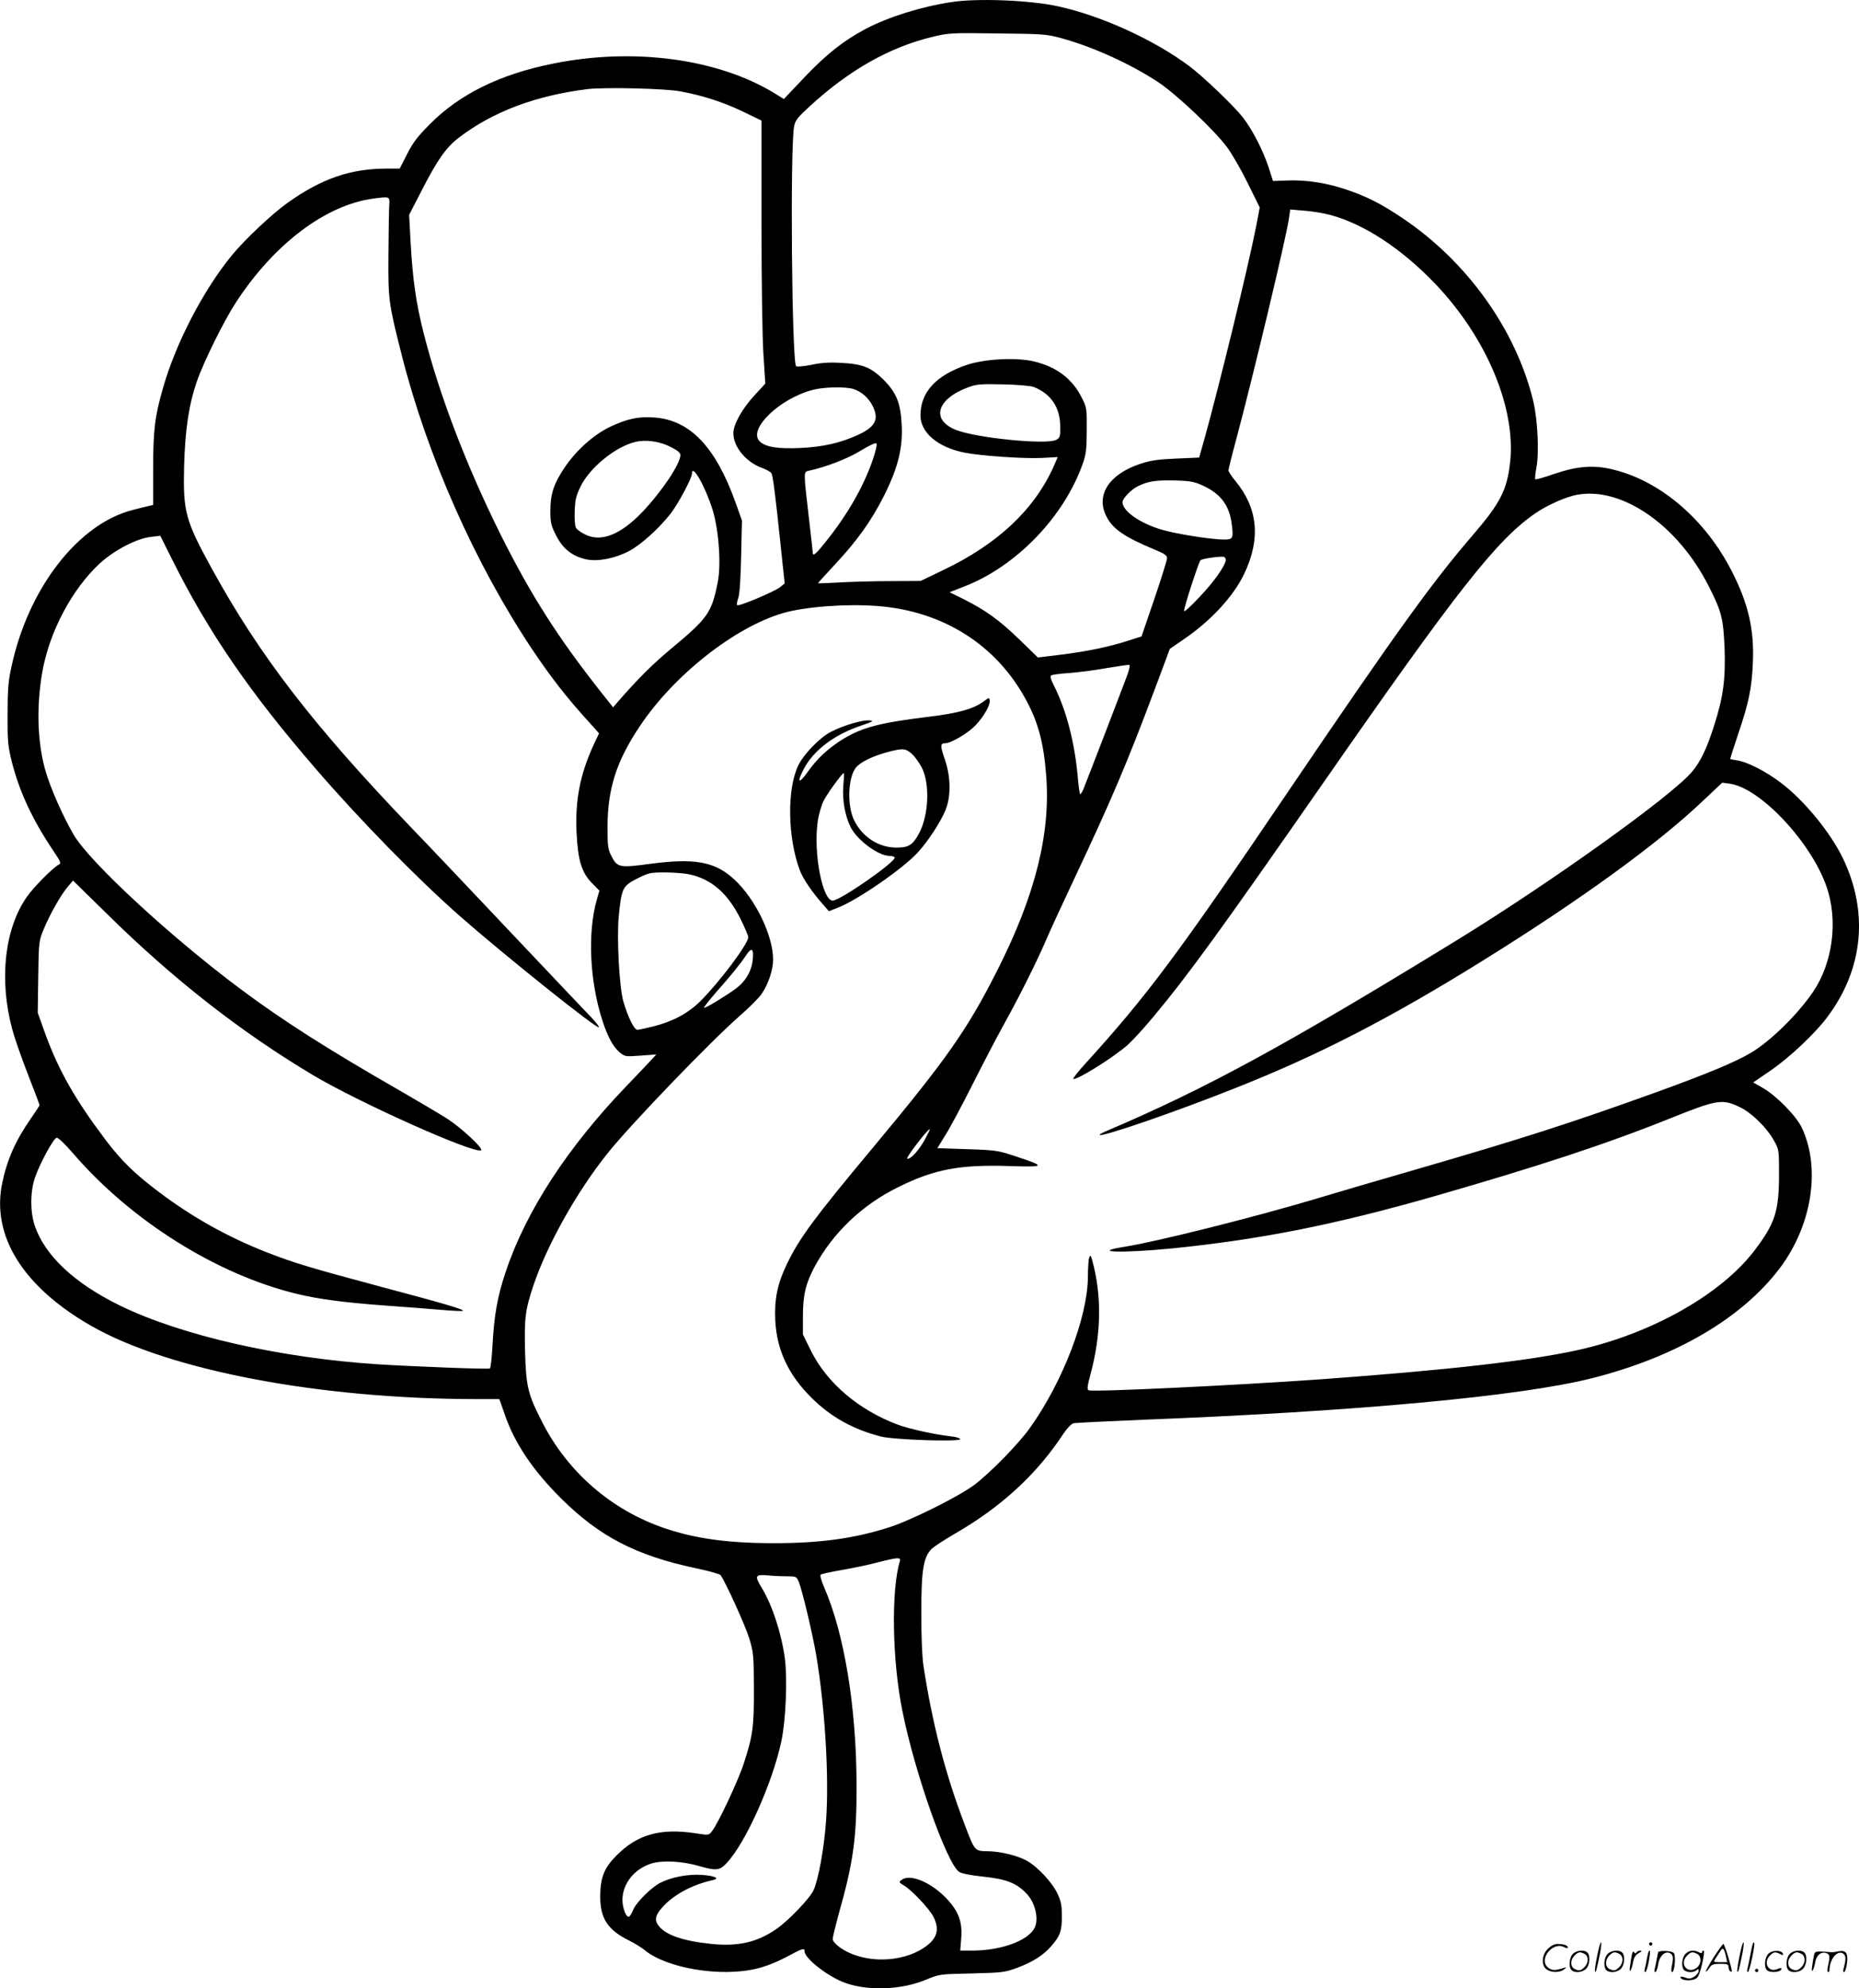 <svg version="1.0" xmlns="http://www.w3.org/2000/svg"
  viewBox="0 0 1122.692 1200.583"
 preserveAspectRatio="xMidYMid meet">
<g transform="translate(-0.111,1200.794) scale(0.1,-0.1)"
fill="#000000" stroke="none">
<path d="M5745 11995 c-184 -28 -379 -90 -515 -161 -135 -72 -234 -150 -369
-291 l-126 -133 -60 37 c-341 207 -849 275 -1333 177 -321 -64 -567 -185 -747
-368 -72 -72 -100 -109 -135 -178 l-45 -88 -77 0 c-221 0 -396 -61 -602 -208
-97 -70 -258 -222 -335 -316 -173 -212 -337 -527 -415 -799 -50 -173 -60 -256
-60 -490 l0 -218 -26 -6 c-14 -3 -57 -14 -96 -24 -331 -83 -635 -476 -735
-953 -18 -81 -22 -136 -22 -281 -1 -161 2 -191 25 -285 46 -182 124 -350 251
-539 47 -70 49 -76 31 -85 -37 -21 -147 -132 -189 -191 -136 -192 -171 -501
-90 -802 13 -49 55 -171 94 -270 39 -100 71 -185 71 -188 0 -3 -24 -40 -54
-83 -90 -129 -142 -246 -171 -385 -68 -320 124 -629 539 -866 470 -268 1377
-440 2322 -441 l141 0 32 -92 c60 -175 170 -338 341 -508 233 -231 452 -344
812 -421 78 -16 146 -35 151 -42 31 -44 151 -308 173 -382 26 -85 27 -102 28
-300 1 -233 -6 -287 -61 -455 -33 -103 -155 -362 -192 -409 -19 -25 -20 -25
-97 -13 -214 33 -353 -6 -480 -134 -74 -74 -97 -132 -98 -244 -1 -134 44 -205
174 -269 34 -17 76 -43 93 -57 131 -110 459 -166 677 -113 53 12 120 39 178
69 100 54 112 58 112 36 0 -44 145 -156 248 -192 142 -49 337 -41 485 20 82
34 83 34 277 38 187 5 198 6 277 35 92 35 155 75 201 128 55 62 66 93 66 180
0 66 -4 90 -26 138 -33 70 -121 164 -188 201 -55 30 -160 55 -230 56 -83 1
-81 -2 -142 158 -118 309 -196 610 -250 962 -8 52 -13 177 -13 320 0 261 13
337 64 387 15 14 75 53 135 88 282 162 498 360 660 607 21 31 47 59 60 62 12
3 197 12 412 21 1294 50 2288 142 2719 251 507 128 907 363 1135 665 194 258
248 602 133 847 -33 71 -155 195 -236 241 l-58 33 98 67 c118 80 276 228 352
331 215 289 248 630 92 955 -75 156 -234 350 -374 456 -92 70 -206 128 -267
136 -22 3 -40 7 -40 9 0 3 22 71 49 152 64 188 82 278 88 430 9 200 -28 358
-129 554 -158 308 -425 538 -708 609 -120 31 -220 24 -364 -25 -59 -21 -110
-35 -113 -32 -3 3 0 35 7 72 17 90 7 293 -20 403 -105 430 -399 840 -789 1102
-131 88 -216 131 -344 174 -121 40 -241 58 -355 53 l-83 -3 -28 87 c-33 99
-95 220 -153 296 -53 68 -238 246 -325 311 -213 159 -531 304 -793 361 -168
37 -491 50 -645 25z m667 -218 c191 -52 423 -158 588 -268 106 -71 333 -285
411 -389 27 -36 83 -132 124 -215 l74 -150 -23 -120 c-49 -248 -219 -945 -309
-1270 l-34 -120 -139 -6 c-114 -5 -154 -11 -220 -33 -184 -62 -265 -186 -203
-312 37 -78 109 -128 292 -204 63 -26 77 -36 76 -53 0 -12 -35 -123 -77 -247
l-77 -225 -85 -27 c-111 -36 -246 -64 -409 -84 l-132 -16 -112 109 c-121 117
-203 176 -336 243 l-85 42 87 34 c316 122 606 423 718 745 19 53 23 87 23 199
1 128 0 138 -27 191 -58 119 -154 192 -293 225 -107 25 -294 15 -403 -21 -187
-63 -281 -165 -281 -305 0 -104 103 -192 265 -225 101 -20 365 -38 472 -32
l92 5 -24 -55 c-116 -261 -339 -471 -669 -628 l-135 -65 -183 -1 c-101 0 -239
-4 -308 -8 -69 -4 -126 -6 -128 -5 -2 1 44 52 101 113 134 143 222 266 297
416 83 165 113 285 107 420 -6 138 -31 201 -111 281 -75 74 -125 94 -256 101
-68 4 -119 1 -179 -12 -47 -9 -87 -13 -92 -8 -26 26 -37 1323 -12 1449 7 35
22 54 93 119 239 220 485 359 745 421 96 23 113 24 390 20 276 -3 295 -4 387
-29z m-2301 -321 c136 -25 261 -66 377 -122 l112 -54 0 -623 c0 -375 5 -690
12 -794 l11 -171 -66 -72 c-74 -80 -127 -175 -127 -228 0 -82 76 -174 172
-209 27 -10 53 -24 58 -33 9 -18 22 -113 55 -430 l25 -235 -27 -22 c-34 -27
-251 -119 -260 -109 -3 3 -1 23 7 44 8 23 14 114 17 252 l5 215 -40 112 c-120
334 -275 495 -489 510 -99 7 -162 -7 -269 -57 -99 -48 -203 -141 -273 -245
-66 -98 -86 -160 -86 -261 0 -73 4 -89 35 -150 41 -81 99 -126 184 -144 69
-14 172 6 257 51 71 38 177 133 249 224 45 57 130 216 130 243 0 64 79 -74
124 -216 38 -122 54 -334 31 -443 -36 -180 -60 -214 -270 -389 -122 -101 -209
-188 -332 -329 l-29 -34 -71 89 c-260 329 -423 584 -606 949 -210 422 -373
848 -468 1224 -46 183 -65 317 -78 544 l-9 168 76 147 c94 184 147 259 222
317 205 158 466 256 780 295 105 12 469 4 561 -14z m-1759 -686 c-2 -25 -4
-157 -5 -295 -2 -280 0 -294 80 -610 154 -608 440 -1255 786 -1775 116 -173
213 -298 354 -452 l52 -58 -34 -72 c-81 -177 -111 -333 -102 -527 8 -167 31
-243 93 -305 l45 -46 -15 -52 c-58 -203 -44 -497 35 -738 31 -94 64 -154 101
-185 32 -27 34 -28 128 -21 l95 7 -40 -43 c-22 -24 -83 -88 -136 -143 -360
-374 -611 -759 -734 -1127 -50 -150 -70 -260 -80 -451 -4 -70 -11 -130 -15
-132 -9 -6 -447 11 -675 25 -592 38 -1190 174 -1562 356 -273 134 -451 301
-512 481 -28 84 -28 200 0 287 28 83 112 240 132 244 9 2 49 -36 100 -95 349
-405 864 -729 1348 -847 138 -33 281 -52 534 -71 116 -8 268 -20 338 -26 71
-6 131 -9 133 -6 9 8 -109 43 -497 146 -419 112 -522 143 -689 208 -236 93
-447 211 -650 364 -146 110 -226 188 -322 315 -182 241 -282 417 -363 638
l-46 129 3 216 c3 212 4 217 32 286 39 94 104 208 145 257 l33 39 202 -198
c400 -395 809 -715 1246 -976 285 -170 987 -483 1017 -454 12 12 -119 134
-202 188 -38 25 -177 107 -307 182 -418 240 -690 413 -943 602 -420 313 -909
764 -1008 931 -63 107 -141 282 -171 387 -49 169 -56 386 -20 594 42 244 180
505 349 660 86 79 223 150 307 159 l57 7 72 -144 c218 -437 469 -803 866
-1262 267 -310 617 -667 873 -892 264 -232 826 -682 838 -670 3 3 -17 29 -44
58 -28 28 -244 257 -481 507 -236 250 -505 534 -598 630 -601 626 -925 1047
-1215 1575 -160 291 -174 344 -167 620 6 219 29 372 77 510 43 123 166 371
238 480 231 353 542 586 829 624 99 13 98 13 95 -39z m5679 -59 c204 -53 435
-204 640 -419 309 -325 486 -749 450 -1076 -19 -168 -59 -246 -227 -441 -246
-286 -463 -587 -1119 -1555 -663 -979 -847 -1225 -1219 -1634 -43 -47 -76 -89
-73 -92 14 -14 244 129 330 206 26 23 96 99 154 169 210 251 419 540 1018
1401 819 1178 1055 1478 1289 1639 73 50 186 100 254 112 272 48 608 -187 792
-552 78 -153 88 -194 96 -370 7 -186 -7 -298 -62 -469 -45 -142 -83 -222 -136
-284 -129 -150 -853 -668 -1423 -1018 -1036 -635 -1510 -893 -2109 -1148 -27
-11 -47 -23 -44 -25 13 -14 464 141 817 282 504 199 937 422 1501 773 589 366
1055 705 1323 960 l119 112 45 -6 c184 -25 492 -353 585 -622 71 -205 38 -459
-82 -636 -92 -135 -256 -296 -373 -366 -94 -56 -259 -125 -562 -235 -520 -188
-832 -288 -1485 -477 -212 -61 -474 -138 -583 -171 -375 -112 -967 -260 -1153
-289 -215 -34 -20 -40 287 -10 527 53 977 142 1569 311 638 183 1055 320 1445
477 277 111 307 115 411 66 72 -33 167 -127 209 -204 30 -54 30 -56 30 -210
-1 -217 -24 -288 -146 -450 -201 -266 -622 -505 -1069 -604 -295 -65 -779
-120 -1545 -176 -537 -38 -1379 -78 -1409 -67 -11 4 -9 22 10 94 66 242 70
477 12 688 -9 34 -12 37 -19 20 -4 -11 -8 -65 -8 -120 -2 -241 -152 -632 -350
-909 -68 -96 -240 -272 -336 -344 -93 -70 -380 -213 -513 -256 -209 -67 -415
-96 -697 -96 -275 0 -474 27 -659 90 -320 108 -586 338 -740 640 -87 169 -98
215 -104 428 -5 202 1 250 50 397 82 244 260 563 445 795 138 174 626 681 806
838 54 47 112 105 128 129 40 58 69 145 69 207 0 145 -108 368 -235 484 -116
108 -240 130 -514 93 -179 -24 -193 -21 -228 49 -20 39 -23 59 -23 171 0 233
53 399 193 609 205 309 573 600 867 686 130 38 379 57 566 43 398 -29 723
-234 903 -570 72 -134 105 -256 120 -452 28 -349 -65 -724 -294 -1176 -182
-361 -308 -540 -755 -1076 -352 -422 -440 -541 -517 -700 -57 -119 -76 -211
-70 -340 9 -179 80 -331 222 -470 115 -114 251 -189 416 -231 77 -20 479 -33
479 -16 0 6 -26 14 -57 17 -102 12 -252 45 -321 71 -233 87 -425 250 -521 441
l-51 103 0 108 c0 130 17 200 70 300 111 206 287 374 504 481 219 109 373 138
676 128 216 -7 219 -2 37 58 -108 36 -119 38 -294 44 l-181 6 49 80 c28 44
100 179 161 300 61 121 144 281 185 355 98 176 204 388 263 525 26 61 105 232
175 380 218 463 312 684 475 1118 l96 257 83 57 c165 112 303 262 367 398 100
211 82 394 -55 560 -23 27 -41 56 -41 63 0 7 20 88 45 180 105 393 306 1233
321 1346 l7 49 82 -7 c44 -3 115 -14 156 -25z m-1786 -1040 c102 -41 157 -121
159 -234 1 -66 -1 -72 -24 -85 -58 -31 -485 11 -608 61 -151 61 -113 187 78
257 49 18 73 20 210 17 89 -2 168 -9 185 -16z m-1093 -11 c48 -14 94 -53 118
-101 42 -82 19 -128 -87 -177 -105 -48 -212 -73 -349 -79 -134 -6 -208 5 -244
39 -76 71 117 259 320 312 65 17 190 20 242 6z m-1102 -350 c44 -22 60 -36 60
-50 0 -53 -114 -223 -232 -346 -130 -135 -246 -181 -342 -134 -26 12 -51 31
-57 42 -6 12 -9 55 -7 102 2 67 9 93 36 148 55 112 209 238 328 267 63 16 147
5 214 -29z m1221 -81 c-57 -164 -154 -332 -286 -496 -53 -67 -75 -86 -75 -65
0 4 -11 104 -25 222 -32 276 -32 268 3 276 101 22 229 71 308 119 54 33 92 51
98 45 5 -5 -4 -45 -23 -101z m1994 -153 c108 -49 161 -120 175 -234 11 -85 7
-92 -47 -92 -63 0 -242 26 -343 51 -144 34 -270 116 -270 175 0 21 50 74 91
95 62 31 107 38 224 36 95 -3 118 -7 170 -31z m139 -449 c-3 -35 -71 -132
-159 -224 -49 -53 -91 -91 -93 -85 -4 13 87 293 99 307 9 9 107 24 139 21 8
-1 14 -10 14 -19z m-593 -690 c-20 -55 -242 -633 -267 -694 -8 -19 -17 -33
-20 -30 -3 3 -10 54 -15 114 -19 202 -69 394 -141 537 -22 43 -26 61 -18 66 7
4 56 11 109 14 53 4 155 17 226 30 72 12 133 21 137 19 4 -2 -1 -27 -11 -56z
m-2649 -1208 c136 -29 234 -114 312 -271 25 -51 46 -100 46 -109 0 -40 -175
-273 -290 -387 -74 -73 -166 -122 -284 -152 -44 -11 -87 -20 -96 -20 -19 0
-57 77 -84 170 -25 85 -41 386 -28 517 17 169 23 181 111 226 70 35 79 37 167
37 51 0 117 -5 146 -11z m385 -516 c-7 -70 -44 -132 -104 -176 -68 -49 -184
-119 -190 -114 -2 3 29 43 69 89 98 111 149 174 183 225 35 54 49 46 42 -24z
m1041 -1083 c-36 -67 -89 -125 -108 -118 -11 3 123 178 136 178 3 0 -10 -27
-28 -60z m-152 -2547 c-54 -175 -47 -603 15 -907 75 -375 269 -923 343 -971
15 -10 72 -21 149 -29 140 -15 201 -40 262 -107 51 -56 71 -155 42 -206 -42
-75 -203 -133 -373 -133 l-74 0 6 73 c9 103 -18 171 -100 253 -92 91 -211 138
-260 101 -18 -13 -17 -15 16 -35 49 -30 152 -140 177 -189 38 -76 22 -131 -54
-183 -144 -99 -378 -98 -514 1 -24 17 -41 37 -41 49 0 11 16 75 34 143 91 321
111 466 110 787 -1 471 -74 915 -196 1194 -16 37 -26 72 -21 76 4 4 64 17 133
29 69 12 166 32 215 46 114 29 138 31 131 8z m-683 -93 c56 0 58 -1 72 -33 20
-49 82 -307 105 -441 53 -313 79 -735 60 -1000 -11 -164 -47 -360 -76 -422
-24 -51 -154 -186 -226 -235 -115 -79 -229 -105 -388 -89 -176 18 -280 54
-323 112 -27 36 -17 69 41 127 67 67 175 122 286 146 49 10 14 27 -66 32 -82
6 -184 -14 -250 -48 -53 -27 -145 -118 -163 -163 -8 -19 -19 -37 -24 -41 -17
-10 -41 51 -41 102 1 99 74 189 179 220 68 19 183 13 286 -17 101 -29 122 -27
164 18 114 120 277 483 331 737 27 127 37 375 21 498 -20 151 -76 323 -140
428 -45 74 -40 82 44 74 28 -3 76 -5 108 -5z M5945 7775 c-62 -47 -153 -73
-335 -95 -288 -35 -397 -63 -510 -130 -90 -54 -163 -120 -221 -203 -54 -77
-68 -66 -23 19 58 111 185 207 344 260 75 26 81 29 52 32 -43 4 -160 -31 -235
-70 -69 -37 -164 -136 -196 -204 -68 -143 -63 -435 10 -630 20 -53 73 -131
141 -208 l35 -40 49 19 c120 45 399 238 489 337 64 70 138 185 167 256 33 83
31 201 -5 305 -28 81 -28 97 2 97 36 0 140 62 184 109 51 54 90 123 85 151 -3
17 -5 16 -33 -5z m-434 -322 c15 -13 39 -48 55 -76 52 -96 45 -290 -14 -400
-38 -71 -63 -87 -136 -87 -109 0 -207 64 -257 166 -43 89 -37 255 11 317 27
34 106 72 200 96 84 22 103 20 141 -16z m-417 -190 c-7 -86 11 -184 45 -251
40 -78 166 -171 233 -172 15 0 29 -4 32 -9 14 -22 -328 -261 -374 -261 -62 0
-117 287 -91 474 6 44 22 100 36 128 22 44 112 168 122 168 2 0 1 -35 -3 -77z
M9646 194 c-10 -47 -15 -88 -12 -91 5 -6 9 7 30 110 7 37 10 67 6 67 -4 0 -15
-39 -24 -86z M9960 270 c0 -5 5 -10 10 -10 6 0 10 5 10 10 0 6 -4 10 -10 10
-5 0 -10 -4 -10 -10z M10506 194 c-10 -47 -15 -88 -12 -91 5 -6 9 7 30 110 7
37 10 67 6 67 -4 0 -15 -39 -24 -86z M10586 269 c-3 -8 -10 -41 -16 -74 -6
-33 -14 -68 -16 -77 -3 -10 -1 -18 3 -18 10 0 46 171 38 178 -2 3 -7 -1 -9 -9z
M9349 241 c-38 -38 -41 -101 -7 -125 29 -20 79 -20 104 0 18 14 18 15 1 10
-53 -17 -69 -17 -92 -2 -69 45 21 166 94 126 12 -6 21 -7 21 -1 0 12 -25 21
-62 21 -19 0 -39 -10 -59 -29z M10350 189 c-28 -45 -49 -83 -47 -85 2 -3 12 7
21 21 14 21 24 25 66 25 43 0 50 -3 50 -19 0 -11 5 -23 10 -26 6 -3 10 -3 10
1 0 20 -44 164 -51 164 -4 0 -30 -37 -59 -81z m75 4 l7 -33 -42 0 c-42 0 -42
0 -28 23 8 12 21 32 29 44 15 25 22 18 34 -34z M9500 210 c-22 -22 -27 -79 -8
-98 19 -19 66 -14 88 8 22 22 27 79 8 98 -19 19 -66 14 -88 -8z m71 0 c25 -14
25 -54 -1 -80 -23 -23 -33 -24 -61 -10 -25 14 -25 54 1 80 23 23 33 24 61 10z
M9710 210 c-22 -22 -27 -79 -8 -98 19 -19 66 -14 88 8 22 22 27 79 8 98 -19
19 -66 14 -88 -8z m71 0 c25 -14 25 -54 -1 -80 -23 -23 -33 -24 -61 -10 -25
14 -25 54 1 80 23 23 33 24 61 10z M9856 204 c-3 -16 -8 -47 -11 -69 -8 -51
10 -26 19 27 5 27 15 42 34 53 18 10 22 14 10 15 -9 0 -20 -5 -24 -11 -5 -8
-9 -8 -14 1 -5 8 -10 3 -14 -16z M9957 223 c-2 -4 -7 -26 -11 -48 -4 -22 -9
-48 -12 -57 -3 -10 -1 -18 4 -18 4 0 14 28 20 62 11 58 10 81 -1 61z M10015
220 c-1 -3 -5 -23 -9 -45 -4 -22 -9 -48 -12 -57 -3 -10 -1 -18 4 -18 5 0 13
20 17 45 7 53 44 87 74 68 17 -11 19 -28 8 -80 -4 -18 -3 -33 2 -33 16 0 24
99 11 115 -12 14 -87 18 -95 5z M10180 210 c-22 -22 -27 -79 -8 -98 7 -7 24
-12 38 -12 14 0 31 5 38 12 9 9 12 8 12 -5 0 -9 -12 -24 -26 -34 -21 -13 -32
-15 -55 -6 -16 6 -29 8 -29 3 0 -24 81 -27 102 -2 18 19 50 162 37 162 -5 0
-9 -5 -9 -10 0 -7 -6 -7 -19 0 -30 16 -59 12 -81 -10z m71 0 c29 -16 25 -65
-6 -86 -56 -37 -103 28 -55 76 23 23 33 24 61 10z M10681 211 c-23 -23 -28
-80 -9 -99 19 -19 88 -13 88 9 0 5 -11 4 -24 -2 -54 -25 -89 38 -46 81 23 23
33 24 62 9 16 -9 19 -8 16 3 -8 22 -64 22 -87 -1z M10810 210 c-22 -22 -27
-79 -8 -98 19 -19 66 -14 88 8 22 22 27 79 8 98 -19 19 -66 14 -88 -8z m71 0
c25 -14 25 -54 -1 -80 -23 -23 -33 -24 -61 -10 -25 14 -25 54 1 80 23 23 33
24 61 10z M10956 201 c-3 -14 -8 -44 -11 -66 -8 -51 10 -26 19 27 8 41 35 63
66 53 22 -7 24 -21 11 -77 -5 -22 -5 -38 0 -38 5 0 9 6 9 13 0 68 51 125 85
97 15 -13 15 -35 -1 -92 -3 -10 -1 -18 4 -18 6 0 13 23 17 50 9 63 -5 84 -49
76 -17 -4 -35 -6 -41 -6 -101 8 -104 7 -109 -19z M10600 110 c0 -5 5 -10 10
-10 6 0 10 5 10 10 0 6 -4 10 -10 10 -5 0 -10 -4 -10 -10z"/>
</g>
</svg>
